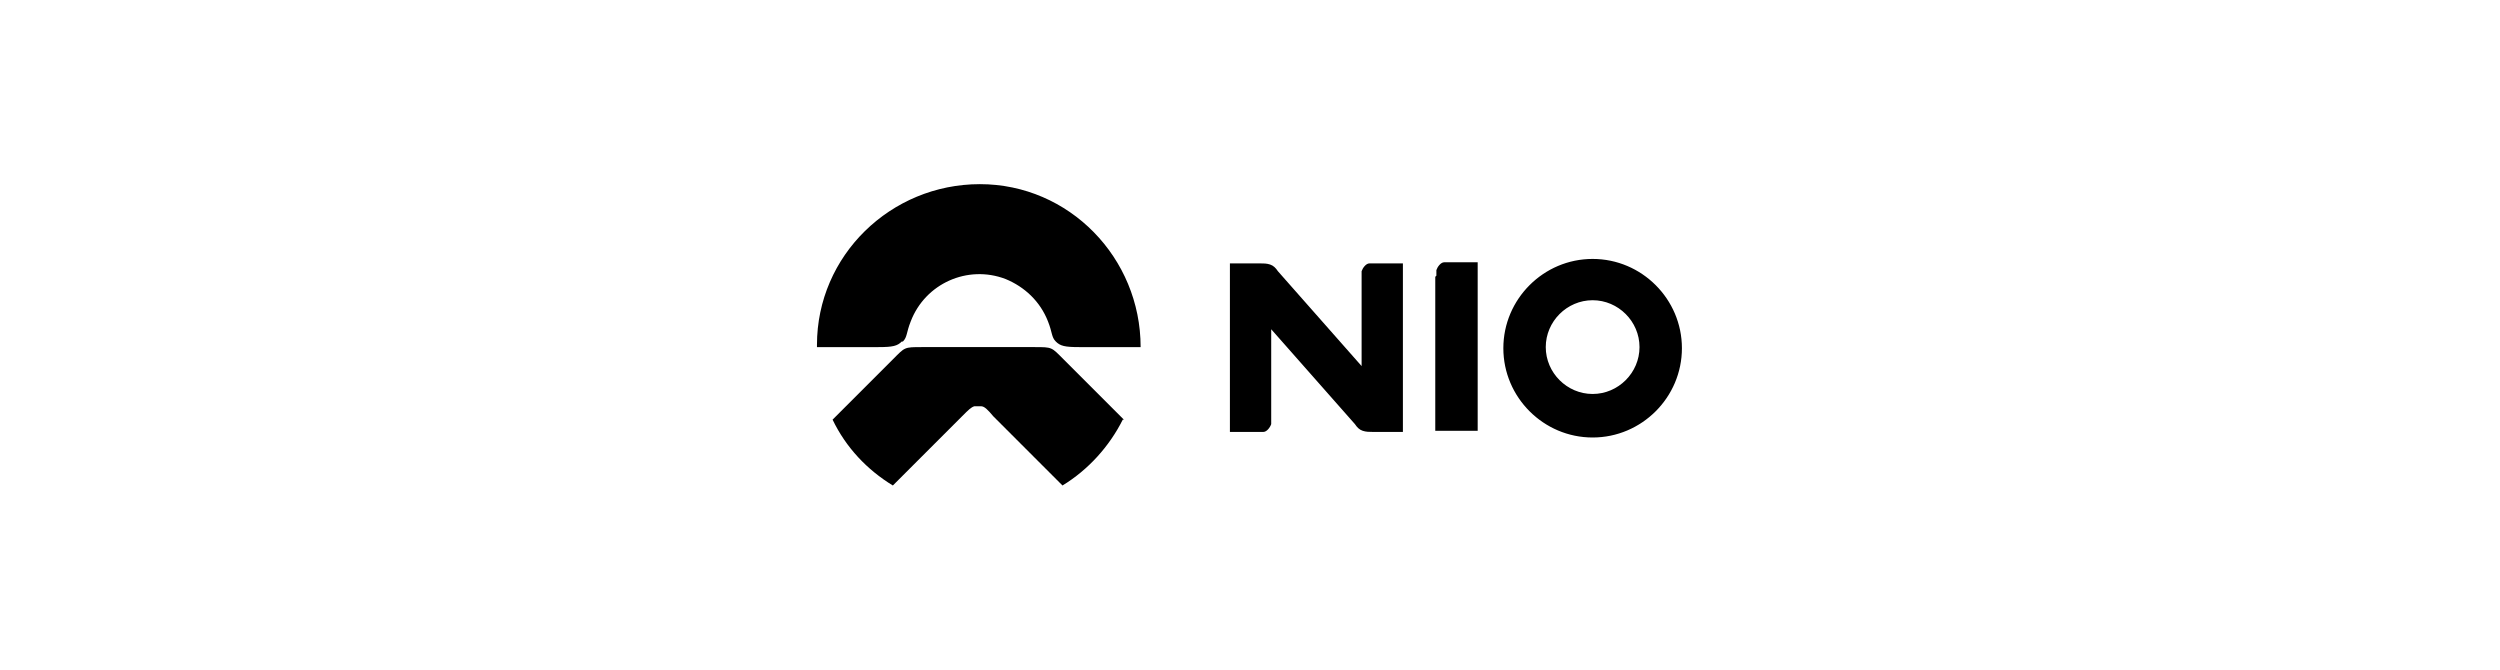 <?xml version="1.0" encoding="UTF-8"?>
<svg id="Grafika" xmlns="http://www.w3.org/2000/svg" width="224" height="60" version="1.1" viewBox="0 0 224 60">
  <!-- Generator: Adobe Illustrator 29.3.1, SVG Export Plug-In . SVG Version: 2.1.0 Build 151)  -->
  <defs>
    <style>
      .st0 {
        fill: #fff;
      }
    </style>
  </defs>
  <rect class="st0" width="224" height="60"/>
  <g>
    <path d="M100.7,37.6l-5.4-5.4c-1.1-1.1-1-1.1-2.6-1.1h-10.1c-1.6,0-1.5,0-2.6,1.1l-5.4,5.4c1.2,2.5,3.1,4.5,5.4,5.9l6.2-6.2c.6-.6.8-.8,1.1-.9,0,0,.2,0,.3,0,0,0,.2,0,.3,0,.3,0,.6.3,1.1.9l6.2,6.2c2.3-1.4,4.2-3.5,5.4-5.9Z"/>
    <path d="M80.9,30.6c.4-.4.3-.8.7-1.8,1.3-3.4,5.1-5.1,8.5-3.8,1.7.7,3.1,2,3.8,3.8.4,1,.3,1.4.7,1.8s.8.5,2.1.5h5.5c0-8-6.4-14.6-14.4-14.6-8,0-14.6,6.4-14.6,14.4,0,0,0,.2,0,.2h5.5c1.3,0,1.7-.1,2.1-.5h0ZM142.7,23.2c-4.4,0-8,3.6-8,8s3.6,8,8,8,8-3.6,8-8-3.6-8-8-8ZM142.7,35.3c-2.3,0-4.2-1.9-4.2-4.2,0-2.3,1.9-4.2,4.2-4.2,2.3,0,4.2,1.9,4.2,4.2h0c0,2.3-1.9,4.2-4.2,4.2ZM128.6,24.8v13.8h3.8v-15.1h-2.5c-.2,0-.4,0-.5,0-.3,0-.6.4-.7.7,0,.2,0,.4,0,.5h0ZM110.2,23.6v15.1h2.5c.2,0,.4,0,.5,0,.3,0,.6-.4.7-.7,0-.2,0-.4,0-.5v-8l7.5,8.5c.2.3.4.5.7.6s.6.1.9.1h2.7v-15.1h-2.5c-.2,0-.4,0-.5,0-.3,0-.6.4-.7.7,0,.2,0,.4,0,.5v8l-7.5-8.5c-.2-.3-.4-.5-.7-.6s-.6-.1-.9-.1h-2.7Z"/>
  </g>
</svg>